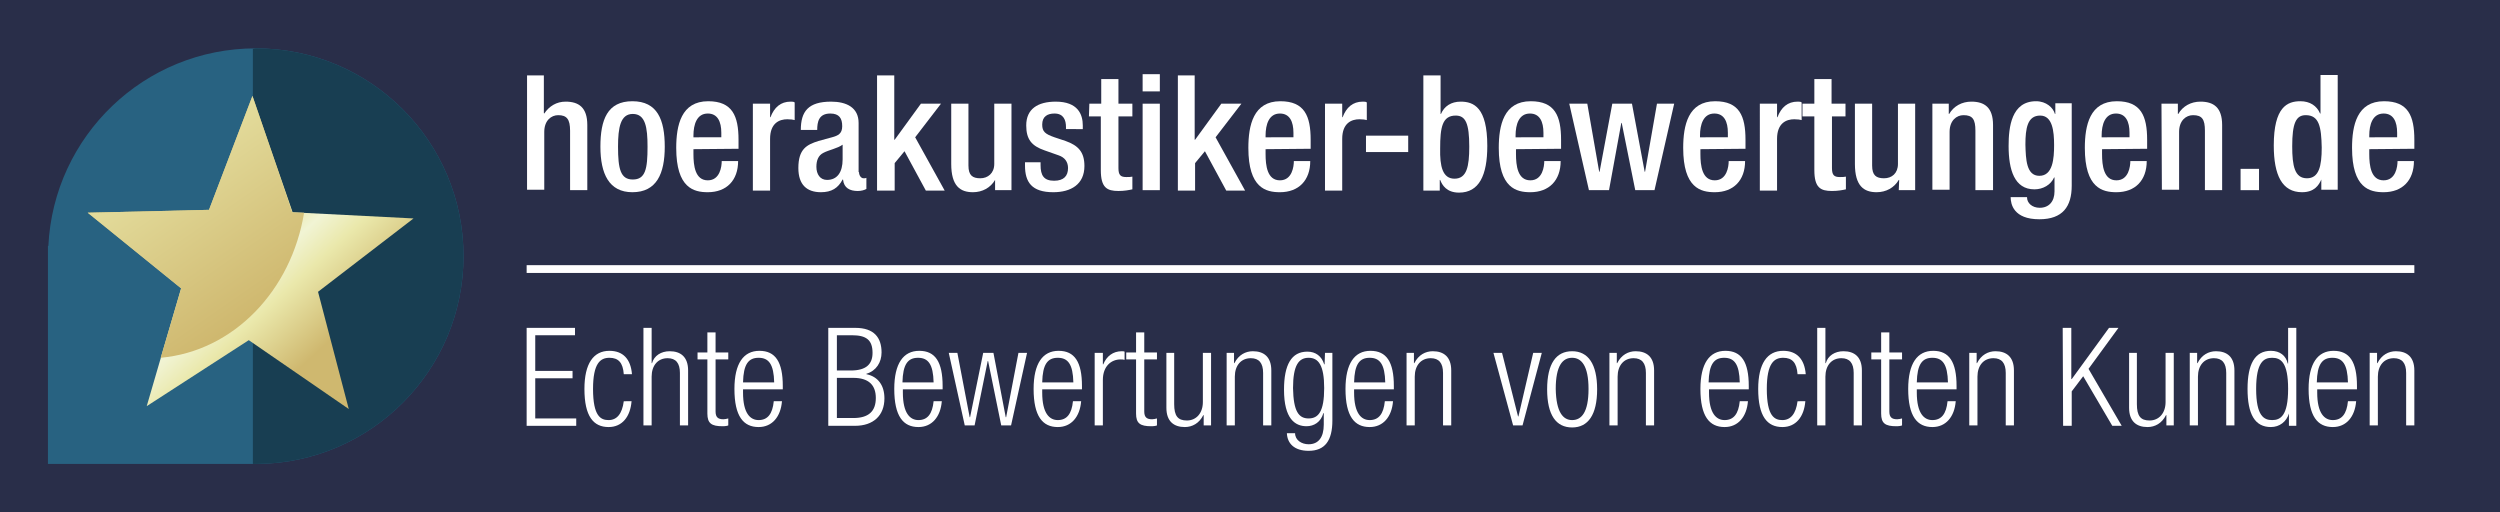 <?xml version="1.0" encoding="utf-8"?>
<!-- Generator: Adobe Illustrator 26.0.1, SVG Export Plug-In . SVG Version: 6.00 Build 0)  -->
<svg version="1.1" id="Ebene_1" xmlns="http://www.w3.org/2000/svg" xmlns:xlink="http://www.w3.org/1999/xlink" x="0px" y="0px"
	 viewBox="0 0 610 125" style="enable-background:new 0 0 610 125;" xml:space="preserve">
<style type="text/css">
	.st0{fill:#292E49;}
	.st1{fill:#FFFFFF;}
	.st2{fill:#286281;}
	.st3{clip-path:url(#SVGID_00000021837898626778140960000012227379585090592434_);fill:#183E52;}
	
		.st4{clip-path:url(#SVGID_00000127031241803921697280000002551886740819085475_);fill:url(#SVGID_00000026853534588447594790000014433484459850969504_);}
	
		.st5{clip-path:url(#SVGID_00000127762183640646492680000013771445952162415542_);fill:url(#SVGID_00000149382743436994141220000009537698849212813753_);}
</style>
<rect y="0" class="st0" width="610" height="125"/>
<g>
	<rect x="128.5" y="64.7" class="st1" width="460.6" height="1.9"/>
</g>
<g>
	<path class="st2" d="M113.1,62.5c0-28-22.7-50.7-50.7-50.7c-27.2,0-49.3,21.4-50.6,48.2h-0.1v53.2h51.2l0,0
		C90.6,112.9,113.1,90.3,113.1,62.5"/>
</g>
<g>
	<g>
		<g>
			<g>
				<g>
					<g>
						<defs>
							<path id="SVGID_1_" d="M11.8,60h-0.1v53.2h51.2l0,0c27.8-0.3,50.2-22.8,50.2-50.7c0-28-22.7-50.7-50.7-50.7
								C35.2,11.8,13.1,33.2,11.8,60"/>
						</defs>
						<clipPath id="SVGID_00000157997224385655984470000003764525055969671812_">
							<use xlink:href="#SVGID_1_"  style="overflow:visible;"/>
						</clipPath>
						<path style="clip-path:url(#SVGID_00000157997224385655984470000003764525055969671812_);fill:#183E52;" d="M113.1,62.5
							c0-28-22.7-50.7-50.7-50.7c-0.4,0-0.3,0.1-0.7,0.1v101.3h1.2l0,0C90.6,112.9,113.1,90.3,113.1,62.5"/>
					</g>
				</g>
			</g>
		</g>
	</g>
</g>
<g>
	<g>
		<g>
			<g>
				<g>
					<g>
						<defs>
							<polygon id="SVGID_00000047035312696470678550000008852868567765949837_" points="71.4,51.8 100.9,53.3 77.6,71.2 85.1,99.8 
								60.7,83 35.8,99.1 44.2,70.3 21.4,51.9 51,51.2 61.6,23.4 							"/>
						</defs>
						<clipPath id="SVGID_00000101801382365358575400000011402727421042288799_">
							<use xlink:href="#SVGID_00000047035312696470678550000008852868567765949837_"  style="overflow:visible;"/>
						</clipPath>
						
							<linearGradient id="SVGID_00000000930081373489928300000002315857752414593942_" gradientUnits="userSpaceOnUse" x1="-339.663" y1="130.907" x2="-338.636" y2="130.907" gradientTransform="matrix(44.778 48.867 48.867 -44.778 8855.283 22501.525)">
							<stop  offset="0" style="stop-color:#CFB86F"/>
							<stop  offset="0.375" style="stop-color:#EAE8AB"/>
							<stop  offset="0.472" style="stop-color:#F1F4D4"/>
							<stop  offset="0.586" style="stop-color:#EAE8AB"/>
							<stop  offset="0.824" style="stop-color:#CFB86F"/>
							<stop  offset="1" style="stop-color:#CFB86F"/>
						</linearGradient>
						
							<polygon style="clip-path:url(#SVGID_00000101801382365358575400000011402727421042288799_);fill:url(#SVGID_00000000930081373489928300000002315857752414593942_);" points="
							64.6,-16.2 139,65 57.7,139.4 -16.6,58.3 						"/>
					</g>
				</g>
			</g>
		</g>
	</g>
</g>
<g>
	<g>
		<g>
			<g>
				<g>
					<g>
						<defs>
							<path id="SVGID_00000111181584295720858090000008160349926120398979_" d="M51,51.2l-29.6,0.7l22.8,18.5l-5,16.9
								c17.8-1.6,31.9-16.4,35-35.4l-2.9-0.1l-9.7-28.4L51,51.2z"/>
						</defs>
						<clipPath id="SVGID_00000027596778900879671150000007091653278516437386_">
							<use xlink:href="#SVGID_00000111181584295720858090000008160349926120398979_"  style="overflow:visible;"/>
						</clipPath>
						
							<linearGradient id="SVGID_00000002346735479007019600000017738763640434589825_" gradientUnits="userSpaceOnUse" x1="-349.014" y1="134.804" x2="-347.987" y2="134.804" gradientTransform="matrix(135.46 191.671 191.671 -135.46 21381.516 85074.266)">
							<stop  offset="0" style="stop-color:#CFB86F"/>
							<stop  offset="0.375" style="stop-color:#EAE8AB"/>
							<stop  offset="0.472" style="stop-color:#F1F4D4"/>
							<stop  offset="0.586" style="stop-color:#EAE8AB"/>
							<stop  offset="0.824" style="stop-color:#CFB86F"/>
							<stop  offset="1" style="stop-color:#CFB86F"/>
						</linearGradient>
						
							<polygon style="clip-path:url(#SVGID_00000027596778900879671150000007091653278516437386_);fill:url(#SVGID_00000002346735479007019600000017738763640434589825_);" points="
							44.6,-6.8 92.3,60.7 26.9,106.9 -20.8,39.4 						"/>
					</g>
				</g>
			</g>
		</g>
	</g>
</g>
<g>
	<path class="st1" d="M128.5,18.4h4.2v9.2l0.1,0.1c1.2-1.8,3-2.9,5.2-2.9c3.2,0,5.3,1.4,5.3,5.7v15.9h-4.2V31.9
		c0-2.8-0.8-3.8-2.9-3.8c-1.7,0-3.4,1.3-3.4,4.1v14.1h-4.2V18.4H128.5z"/>
	<path class="st1" d="M146.5,35.8c0-6.6,1.7-11.1,7.8-11.1s7.9,4.5,7.9,11.1s-2,11.1-7.9,11.1C148.6,46.9,146.5,42.4,146.5,35.8z
		 M154.4,43.8c3.1,0,3.6-2.6,3.6-8c0-4.7-0.5-8-3.6-8c-3,0-3.6,3.3-3.6,8C150.8,41.2,151.4,43.8,154.4,43.8z"/>
	<path class="st1" d="M169.2,36.4v1.2c0,2.8,0.4,6.4,3.5,6.4c3,0,3.4-3.4,3.4-4.7h4c0,4.7-2.8,7.6-7.4,7.6c-3.4,0-7.7-1-7.7-10.8
		c0-5.5,1.2-11.4,7.8-11.4c5.9,0,7.4,3.6,7.4,9.4v2.2L169.2,36.4L169.2,36.4z M176,33.5v-1.1c0-2.7-0.9-4.7-3.3-4.7
		c-2.7,0-3.5,2.7-3.5,5.4v0.4C169.2,33.5,176,33.5,176,33.5z"/>
	<path class="st1" d="M183.7,25.3h4.2v3.3h0.1c0.9-2.4,2.5-3.8,4.9-3.8c0.4,0,0.8,0,1,0.2v4.3c-0.3-0.1-1-0.2-1.8-0.2
		c-1.9,0-4.2,0.9-4.2,4.8v12.6h-4.2V25.3z"/>
	<path class="st1" d="M209.6,42c0,0.8,0.5,1.5,1.1,1.5c0.3,0,0.5,0,0.7-0.1v2.7c-0.5,0.3-1.3,0.5-2.1,0.5c-1.9,0-3.4-0.7-3.6-2.8
		h-0.1c-1.1,2.1-2.7,3.1-5.3,3.1c-3.4,0-5.5-1.8-5.5-5.9c0-4.7,2.1-5.7,4.9-6.6l3.3-0.9c1.5-0.4,2.5-0.9,2.5-2.7
		c0-1.9-0.7-3.1-2.9-3.1c-2.8,0-3.2,2-3.2,4h-4c0-4.5,1.8-6.9,7.4-6.9c3.7,0,6.7,1.4,6.7,5.2v12H209.6z M205.6,35.3
		c-1.2,0.9-3.4,1.3-4.7,2c-1.2,0.6-1.7,1.8-1.7,3.4c0,1.8,0.9,3.2,2.6,3.2c2.5,0,3.8-1.9,3.8-5L205.6,35.3L205.6,35.3z"/>
	<path class="st1" d="M214,18.4h4.2v15.7h0.1l6.4-8.8h4.9l-6.3,8.2l7.2,13h-4.6l-5.2-9.6l-2.4,2.9v6.7H214V18.4z"/>
	<path class="st1" d="M242.9,43.9h-0.1c-1.1,1.9-3.1,3-5.4,3c-3.1,0-5.3-1.5-5.3-6.9V25.3h4.2v15.1c0,2.4,1,3.1,2.9,3.1
		c1.8,0,3.4-1.2,3.4-3.5V25.3h4.2v21.1h-4v-2.5H242.9z"/>
	<path class="st1" d="M260.1,31.5V31c0-1.7-0.6-3.3-2.8-3.3c-1.7,0-3,0.7-3,2.7c0,1.7,0.7,2.3,3,3.1l2.7,0.9
		c3.1,1.1,4.6,2.7,4.6,6.1c0,4.5-3.3,6.4-7.6,6.4c-5.3,0-6.9-2.5-6.9-6.5v-0.8h3.8v0.7c0,2.5,0.8,3.8,3.3,3.8c2.4,0,3.4-1.2,3.4-3.1
		c0-1.5-0.8-2.6-2.3-3.1l-3.4-1.2c-3.2-1.1-4.5-2.7-4.5-6.1c0-4,2.8-5.8,7.2-5.8c5.4,0,6.6,3.1,6.6,5.8v0.9
		C264.2,31.5,260.1,31.5,260.1,31.5z"/>
	<path class="st1" d="M265.8,25.3h2.9v-6h4.2v6h3.4v3.1h-3.4V41c0,1.7,0.5,2.2,1.9,2.2c0.6,0,1.1,0,1.5-0.1v3.1
		c-0.9,0.2-2,0.4-3.4,0.4c-2.8,0-4.3-0.8-4.3-5.1V28.4h-2.9L265.8,25.3L265.8,25.3z"/>
	<path class="st1" d="M278.8,18.1h4.2v4.2h-4.2V18.1z M278.8,25.3h4.2v21.1h-4.2V25.3z"/>
	<path class="st1" d="M287.3,18.4h4.2v15.7h0.1l6.4-8.8h4.9l-6.3,8.2l7.2,13h-4.6l-5.2-9.6l-2.4,2.9v6.7h-4.2V18.4H287.3z"/>
	<path class="st1" d="M308.8,36.4v1.2c0,2.8,0.4,6.4,3.5,6.4c3,0,3.4-3.4,3.4-4.7h4c0,4.7-2.8,7.6-7.4,7.6c-3.4,0-7.7-1-7.7-10.8
		c0-5.5,1.2-11.4,7.8-11.4c5.9,0,7.4,3.6,7.4,9.4v2.2L308.8,36.4L308.8,36.4z M315.6,33.5v-1.1c0-2.7-0.9-4.7-3.3-4.7
		c-2.7,0-3.5,2.7-3.5,5.4v0.4C308.8,33.5,315.6,33.5,315.6,33.5z"/>
	<path class="st1" d="M323.3,25.3h4.2v3.3h0.1c0.9-2.4,2.5-3.8,4.9-3.8c0.4,0,0.8,0,1,0.2v4.3c-0.3-0.1-1-0.2-1.8-0.2
		c-1.9,0-4.2,0.9-4.2,4.8v12.6h-4.2V25.3z"/>
	<path class="st1" d="M333.3,33.1h10.3v4h-10.3V33.1z"/>
	<path class="st1" d="M347.3,18.4h4.2v9.4h0.1c0.8-1.9,2.5-3,4.8-3c3.2,0,6.5,1.4,6.5,10.8c0,7.2-2,11.4-6.9,11.4
		c-3,0-4.1-1.8-4.6-3.1h-0.1v2.6h-4V18.4z M354.9,43.6c3,0,3.6-3,3.6-7.8c0-5.7-0.9-7.6-3.3-7.6c-3.3,0-3.8,2.9-3.8,8
		C351.3,40.6,352,43.6,354.9,43.6z"/>
	<path class="st1" d="M369.9,36.4v1.2c0,2.8,0.4,6.4,3.5,6.4c3,0,3.4-3.4,3.4-4.7h4c0,4.7-2.8,7.6-7.4,7.6c-3.4,0-7.7-1-7.7-10.8
		c0-5.5,1.2-11.4,7.8-11.4c5.9,0,7.4,3.6,7.4,9.4v2.2L369.9,36.4L369.9,36.4z M376.6,33.5v-1.1c0-2.7-0.9-4.7-3.3-4.7
		c-2.7,0-3.5,2.7-3.5,5.4v0.4C369.8,33.5,376.6,33.5,376.6,33.5z"/>
	<path class="st1" d="M382.9,25.3h4.4l2.9,16.6h0.1l3.1-16.6h4.8l3.1,16.6h0.1l2.9-16.6h4.2l-4.8,21.1H399L395.7,30h-0.1l-3,16.4
		h-4.9L382.9,25.3z"/>
	<path class="st1" d="M414.9,36.4v1.2c0,2.8,0.4,6.4,3.5,6.4c3,0,3.4-3.4,3.4-4.7h4c0,4.7-2.8,7.6-7.4,7.6c-3.4,0-7.7-1-7.7-10.8
		c0-5.5,1.2-11.4,7.8-11.4c5.9,0,7.4,3.6,7.4,9.4v2.2L414.9,36.4L414.9,36.4z M421.6,33.5v-1.1c0-2.7-0.9-4.7-3.3-4.7
		c-2.7,0-3.5,2.7-3.5,5.4v0.4C414.8,33.5,421.6,33.5,421.6,33.5z"/>
	<path class="st1" d="M429.4,25.3h4.2v3.3h0.1c0.9-2.4,2.5-3.8,4.9-3.8c0.4,0,0.8,0,1,0.2v4.3c-0.3-0.1-1-0.2-1.8-0.2
		c-1.9,0-4.2,0.9-4.2,4.8v12.6h-4.2V25.3z"/>
	<path class="st1" d="M439.8,25.3h2.9v-6h4.2v6h3.4v3.1H447V41c0,1.7,0.5,2.2,1.9,2.2c0.6,0,1.1,0,1.5-0.1v3.1
		c-0.9,0.2-2,0.4-3.4,0.4c-2.8,0-4.3-0.8-4.3-5.1V28.4h-2.9L439.8,25.3L439.8,25.3z"/>
	<path class="st1" d="M463.4,43.9h-0.1c-1.1,1.9-3.1,3-5.4,3c-3.1,0-5.3-1.5-5.3-6.9V25.3h4.2v15.1c0,2.4,1,3.1,2.9,3.1
		s3.4-1.2,3.4-3.5V25.3h4.2v21.1h-4L463.4,43.9L463.4,43.9z"/>
	<path class="st1" d="M471.5,25.3h4v2.5h0.1c1.1-1.9,3.1-3,5.4-3c3.2,0,5.3,1.4,5.3,5.7v15.9H482V31.9c0-2.8-0.7-3.8-2.9-3.8
		c-1.7,0-3.4,1.3-3.4,4.1v14.1h-4.2V25.3z"/>
	<path class="st1" d="M494.6,48.2c0,1.3,1.2,2.5,3.1,2.5c2.2,0,3.6-1.5,3.6-4v-3.4h-0.1c-0.8,1.8-2.7,2.9-4.8,2.9
		c-4.9,0-6.3-4.8-6.3-10.6c0-4.6,0.7-10.9,6.7-10.9c2.5,0,4.2,1.6,4.6,3.1h0.1v-2.6h4v20.1c0,5.1-2.2,8.2-7.9,8.2
		c-6.3,0-7-3.7-7-5.4h4L494.6,48.2L494.6,48.2z M497.6,42.9c3.3,0,3.6-4.2,3.6-7.5c0-3.4-0.4-7.2-3.4-7.2c-3.1,0-3.6,3.1-3.6,7.1
		C494.3,38.8,494.4,42.9,497.6,42.9z"/>
	<path class="st1" d="M512.9,36.4v1.2c0,2.8,0.4,6.4,3.5,6.4c3,0,3.4-3.4,3.4-4.7h4c0,4.7-2.8,7.6-7.4,7.6c-3.4,0-7.7-1-7.7-10.8
		c0-5.5,1.2-11.4,7.8-11.4c5.9,0,7.4,3.6,7.4,9.4v2.2L512.9,36.4L512.9,36.4z M519.6,33.5v-1.1c0-2.7-0.9-4.7-3.3-4.7
		c-2.7,0-3.5,2.7-3.5,5.4v0.4C512.8,33.5,519.6,33.5,519.6,33.5z"/>
	<path class="st1" d="M527.4,25.3h4v2.5h0.1c1.1-1.9,3.1-3,5.4-3c3.2,0,5.3,1.4,5.3,5.7v15.9H538V31.9c0-2.8-0.7-3.8-2.9-3.8
		c-1.7,0-3.4,1.3-3.4,4.1v14.1h-4.2L527.4,25.3L527.4,25.3z"/>
	<path class="st1" d="M546.7,41.2h4.5v5.2h-4.5V41.2z"/>
	<path class="st1" d="M566.4,43.8L566.4,43.8c-0.6,1.4-1.7,3.1-4.7,3.1c-4.9,0-6.9-4.2-6.9-11.4c0-9.4,3.3-10.8,6.5-10.8
		c2.3,0,4,1.1,4.8,3h0.1v-9.4h4.2v28h-4L566.4,43.8L566.4,43.8z M562.6,28.1c-2.4,0-3.3,2-3.3,7.6c0,4.8,0.6,7.8,3.6,7.8
		c2.9,0,3.6-2.9,3.6-7.5C566.4,31,565.9,28.1,562.6,28.1z"/>
	<path class="st1" d="M578.1,36.4v1.2c0,2.8,0.4,6.4,3.5,6.4c3,0,3.4-3.4,3.4-4.7h4c0,4.7-2.8,7.6-7.4,7.6c-3.4,0-7.7-1-7.7-10.8
		c0-5.5,1.2-11.4,7.8-11.4c5.9,0,7.4,3.6,7.4,9.4v2.2L578.1,36.4L578.1,36.4z M584.9,33.5v-1.1c0-2.7-0.9-4.7-3.3-4.7
		c-2.7,0-3.5,2.7-3.5,5.4v0.4C578.1,33.5,584.9,33.5,584.9,33.5z"/>
</g>
<g>
	<path class="st1" d="M128.5,80h11.8v1.8h-9.7v8.7h9.1v1.8h-9.1v9.8h10v1.8h-12.1V80z"/>
	<path class="st1" d="M154.1,97.9c-0.3,3.8-2.3,6.3-5.6,6.3c-3.7,0-5.9-2.6-5.9-9.3c0-6.2,2.2-9.3,6.1-9.3c3.3,0,5.2,2,5.5,5.7h-2
		c-0.2-2.8-1.3-4-3.5-4s-4,1.3-4,7.6c0,6.7,1.9,7.6,3.8,7.6c2,0,3.3-1.5,3.7-4.6C152.2,97.9,154.1,97.9,154.1,97.9z"/>
	<path class="st1" d="M157,80h2v8.6h0.1c0.5-1.8,2.2-2.9,4.3-2.9c2.7,0,4.5,1.4,4.5,4.7v13.4h-2V91c0-2.4-1-3.6-3-3.6
		c-2.4,0-3.9,1.8-3.9,4.5v11.9h-2L157,80L157,80z"/>
	<path class="st1" d="M172.6,87.7h-2.4V86h2.4v-4.9h2V86h3.1v1.7h-3.1v12.7c0,1.4,0.6,1.9,1.9,1.9c0.4,0,0.8-0.1,1.2-0.2v1.7
		c-0.2,0.1-0.7,0.2-1.4,0.2c-2.7,0-3.7-0.7-3.7-3.1V87.7z"/>
	<path class="st1" d="M190.8,97.9c-0.3,3.8-2.4,6.3-5.7,6.3c-3.7,0-5.9-2.6-5.9-9.3c0-6.2,2.2-9.3,6.1-9.3c3.9,0,5.7,2.7,5.7,8.6V95
		h-9.7v0.8c0,5.1,1.8,6.7,3.8,6.7c2.2,0,3.4-1.5,3.7-4.6H190.8z M188.9,93.3c-0.1-4.4-1.3-6-3.8-6s-3.7,1.6-3.8,6H188.9z"/>
	<path class="st1" d="M202.1,80h6.6c4.6,0,6.4,2.4,6.4,6c0,2.4-1.3,4.5-3.7,5.2v0.1c2.9,0.6,4.4,2.8,4.4,5.9c0,4.2-2.7,6.7-7.2,6.7
		h-6.5V80z M204.2,90.4h3.4c3.7,0,5.3-1.5,5.3-4.3c0-3.2-1.6-4.3-5-4.3h-3.7V90.4z M204.2,102h4c3.7,0,5.5-1.6,5.5-4.9
		c0-3.2-1.8-4.9-5.5-4.9h-4V102z"/>
	<path class="st1" d="M229.8,97.9c-0.3,3.8-2.4,6.3-5.7,6.3c-3.7,0-5.9-2.6-5.9-9.3c0-6.2,2.2-9.3,6.1-9.3c3.9,0,5.7,2.7,5.7,8.6V95
		h-9.7v0.8c0,5.1,1.8,6.7,3.8,6.7c2.2,0,3.4-1.5,3.7-4.6H229.8z M227.8,93.3c-0.1-4.4-1.3-6-3.8-6s-3.7,1.6-3.8,6H227.8z"/>
	<path class="st1" d="M231.5,86.1h2.1l3,15.7h0.1l3.2-15.7h2.5l3,15.7h0.1l3-15.7h2.1l-3.9,17.7h-2.4l-3.2-15.7H241l-3.2,15.7h-2.4
		L231.5,86.1z"/>
	<path class="st1" d="M263.8,97.9c-0.3,3.8-2.4,6.3-5.7,6.3c-3.7,0-5.9-2.6-5.9-9.3c0-6.2,2.2-9.3,6.1-9.3c3.9,0,5.7,2.7,5.7,8.6V95
		h-9.7v0.8c0,5.1,1.8,6.7,3.8,6.7c2.2,0,3.4-1.5,3.7-4.6H263.8z M261.9,93.3c-0.1-4.4-1.3-6-3.8-6s-3.7,1.6-3.8,6H261.9z"/>
	<path class="st1" d="M267.1,86.1h2v2.8h0.1c0.8-2,2.4-3.2,4.5-3.2c0.2,0,0.5,0,0.7,0.1v2c-0.3-0.1-0.7-0.1-1-0.1
		c-2.2,0-4.3,1.6-4.3,5v11.1h-2L267.1,86.1L267.1,86.1z"/>
	<path class="st1" d="M277.2,87.7h-2.4V86h2.4v-4.9h2V86h3.1v1.7h-3.1v12.7c0,1.4,0.6,1.9,1.9,1.9c0.4,0,0.8-0.1,1.2-0.2v1.7
		c-0.2,0.1-0.7,0.2-1.4,0.2c-2.7,0-3.7-0.7-3.7-3.1V87.7z"/>
	<path class="st1" d="M284.5,86.1h2v12.5c0,2.9,0.9,4,3.1,4c2.3,0,3.9-1.8,3.9-4.5v-12h2v17.7h-1.8v-2.5h-0.1c-1,2-2.7,2.9-4.5,2.9
		c-2.7,0-4.5-1.4-4.5-4.7V86.1H284.5z"/>
	<path class="st1" d="M299.3,86.1h1.8v2.5h0.1c1-2,2.7-2.9,4.5-2.9c2.7,0,4.5,1.4,4.5,4.7v13.4h-2V91c0-2.4-1-3.6-3-3.6
		c-2.4,0-3.9,1.8-3.9,4.5v11.9h-2V86.1z"/>
	<path class="st1" d="M323.3,86.1h1.8v16.5c0,4.9-1.8,7.4-5.8,7.4c-3.5,0-5.2-1.8-5.3-4.3h2c0,1.7,1.6,2.7,3.3,2.7
		c2.4,0,3.7-1.7,3.7-4.8v-2.8h-0.1c-0.6,2.2-2.3,3.2-4.1,3.2c-2.8,0-5.5-1.8-5.5-8.9c0-6.1,1.8-9.3,5.7-9.3c2,0,3.5,1.1,4.1,3.1h0.1
		L323.3,86.1L323.3,86.1z M319.3,102.1c2.4,0,3.8-1.7,3.8-7.4c0-5.6-1.4-7.4-3.8-7.4s-3.8,1.8-3.8,7.4
		C315.6,100.4,316.9,102.1,319.3,102.1z"/>
	<path class="st1" d="M339.9,97.9c-0.3,3.8-2.4,6.3-5.7,6.3c-3.7,0-5.9-2.6-5.9-9.3c0-6.2,2.2-9.3,6.1-9.3s5.7,2.7,5.7,8.6V95h-9.7
		v0.8c0,5.1,1.8,6.7,3.8,6.7c2.2,0,3.4-1.5,3.7-4.6H339.9z M338,93.3c-0.1-4.4-1.3-6-3.8-6s-3.7,1.6-3.8,6H338z"/>
	<path class="st1" d="M343.2,86.1h1.8v2.5h0.1c1-2,2.7-2.9,4.5-2.9c2.7,0,4.5,1.4,4.5,4.7v13.4h-2V91c0-2.4-1-3.6-3-3.6
		c-2.4,0-3.9,1.8-3.9,4.5v11.9h-2V86.1z"/>
	<path class="st1" d="M364.4,86.1h2.1l3.9,15.5h0.1l3.6-15.5h2.1l-4.7,17.7h-2.3L364.4,86.1z"/>
	<path class="st1" d="M383.6,85.7c3.9,0,6.1,3.1,6.1,9.3c0,6.2-2.2,9.3-6.1,9.3s-6.1-3-6.1-9.3S379.7,85.7,383.6,85.7z M383.6,102.5
		c2.3,0,4-1.9,4-7.6c0-5.6-1.7-7.6-4-7.6s-4,1.9-4,7.6C379.7,100.6,381.4,102.5,383.6,102.5z"/>
	<path class="st1" d="M392.7,86.1h1.8v2.5h0.1c1-2,2.7-2.9,4.5-2.9c2.7,0,4.5,1.4,4.5,4.7v13.4h-2V91c0-2.4-1-3.6-3-3.6
		c-2.4,0-3.9,1.8-3.9,4.5v11.9h-2V86.1z"/>
	<path class="st1" d="M426.5,97.9c-0.3,3.8-2.4,6.3-5.7,6.3c-3.7,0-5.9-2.6-5.9-9.3c0-6.2,2.2-9.3,6.1-9.3s5.7,2.7,5.7,8.6V95H417
		v0.8c0,5.1,1.8,6.7,3.8,6.7c2.2,0,3.4-1.5,3.7-4.6H426.5z M424.5,93.3c-0.1-4.4-1.3-6-3.8-6s-3.7,1.6-3.8,6H424.5z"/>
	<path class="st1" d="M440.5,97.9c-0.3,3.8-2.3,6.3-5.6,6.3c-3.7,0-5.9-2.6-5.9-9.3c0-6.2,2.2-9.3,6.1-9.3c3.3,0,5.2,2,5.5,5.7h-2
		c-0.2-2.8-1.3-4-3.5-4s-4,1.3-4,7.6c0,6.7,1.9,7.6,3.8,7.6c2,0,3.3-1.5,3.7-4.6C438.6,97.9,440.5,97.9,440.5,97.9z"/>
	<path class="st1" d="M443.4,80h2v8.6h0.1c0.5-1.8,2.2-2.9,4.3-2.9c2.7,0,4.5,1.4,4.5,4.7v13.4h-2V91c0-2.4-1-3.6-3-3.6
		c-2.4,0-3.9,1.8-3.9,4.5v11.9h-2V80z"/>
	<path class="st1" d="M459,87.7h-2.4V86h2.4v-4.9h2V86h3.1v1.7H461v12.7c0,1.4,0.6,1.9,1.9,1.9c0.4,0,0.8-0.1,1.2-0.2v1.7
		c-0.2,0.1-0.7,0.2-1.4,0.2c-2.7,0-3.7-0.7-3.7-3.1V87.7z"/>
	<path class="st1" d="M477.2,97.9c-0.3,3.8-2.4,6.3-5.7,6.3c-3.7,0-5.9-2.6-5.9-9.3c0-6.2,2.2-9.3,6.1-9.3s5.7,2.7,5.7,8.6V95h-9.7
		v0.8c0,5.1,1.8,6.7,3.8,6.7c2.2,0,3.4-1.5,3.7-4.6H477.2z M475.3,93.3c-0.1-4.4-1.3-6-3.8-6s-3.7,1.6-3.8,6H475.3z"/>
	<path class="st1" d="M480.5,86.1h1.8v2.5h0.1c1-2,2.7-2.9,4.5-2.9c2.7,0,4.5,1.4,4.5,4.7v13.4h-2V91c0-2.4-1-3.6-3-3.6
		c-2.4,0-3.9,1.8-3.9,4.5v11.9h-2V86.1z"/>
	<path class="st1" d="M503.3,80h2.1v12.5h0.1l9.1-12.5h2.3l-7.3,10l8.1,13.9h-2.3l-7.1-12.1l-2.8,3.7v8.4h-2.1L503.3,80L503.3,80z"
		/>
	<path class="st1" d="M519.4,86.1h2v12.5c0,2.9,0.9,4,3.1,4c2.3,0,3.9-1.8,3.9-4.5v-12h2v17.7h-1.8v-2.5h-0.1c-1,2-2.7,2.9-4.5,2.9
		c-2.7,0-4.5-1.4-4.5-4.7V86.1H519.4z"/>
	<path class="st1" d="M534.3,86.1h1.8v2.5h0.1c1-2,2.7-2.9,4.5-2.9c2.7,0,4.5,1.4,4.5,4.7v13.4h-2V91c0-2.4-1-3.6-3-3.6
		c-2.4,0-3.9,1.8-3.9,4.5v11.9h-2L534.3,86.1L534.3,86.1z"/>
	<path class="st1" d="M558.5,100.9L558.5,100.9c-0.6,2-2.3,3.3-4.4,3.3c-3.9,0-5.7-3.1-5.7-9.3c0-6.1,1.8-9.3,5.7-9.3
		c2.2,0,3.7,1.2,4.1,3.1h0.1V80h2v23.9h-1.8L558.5,100.9L558.5,100.9z M554.4,102.5c2,0,3.9-1,3.9-7.6c0-6.5-1.8-7.6-3.9-7.6
		c-2,0-3.9,1-3.9,7.6S552.4,102.5,554.4,102.5z"/>
	<path class="st1" d="M574.9,97.9c-0.3,3.8-2.4,6.3-5.7,6.3c-3.7,0-5.9-2.6-5.9-9.3c0-6.2,2.2-9.3,6.1-9.3c3.9,0,5.7,2.7,5.7,8.6V95
		h-9.7v0.8c0,5.1,1.8,6.7,3.8,6.7c2.2,0,3.4-1.5,3.7-4.6H574.9z M572.9,93.3c-0.1-4.4-1.3-6-3.8-6s-3.7,1.6-3.8,6H572.9z"/>
	<path class="st1" d="M578.2,86.1h1.8v2.5h0.1c1-2,2.7-2.9,4.5-2.9c2.7,0,4.5,1.4,4.5,4.7v13.4h-2V91c0-2.4-1-3.6-3-3.6
		c-2.4,0-3.9,1.8-3.9,4.5v11.9h-2L578.2,86.1L578.2,86.1z"/>
</g>
</svg>
